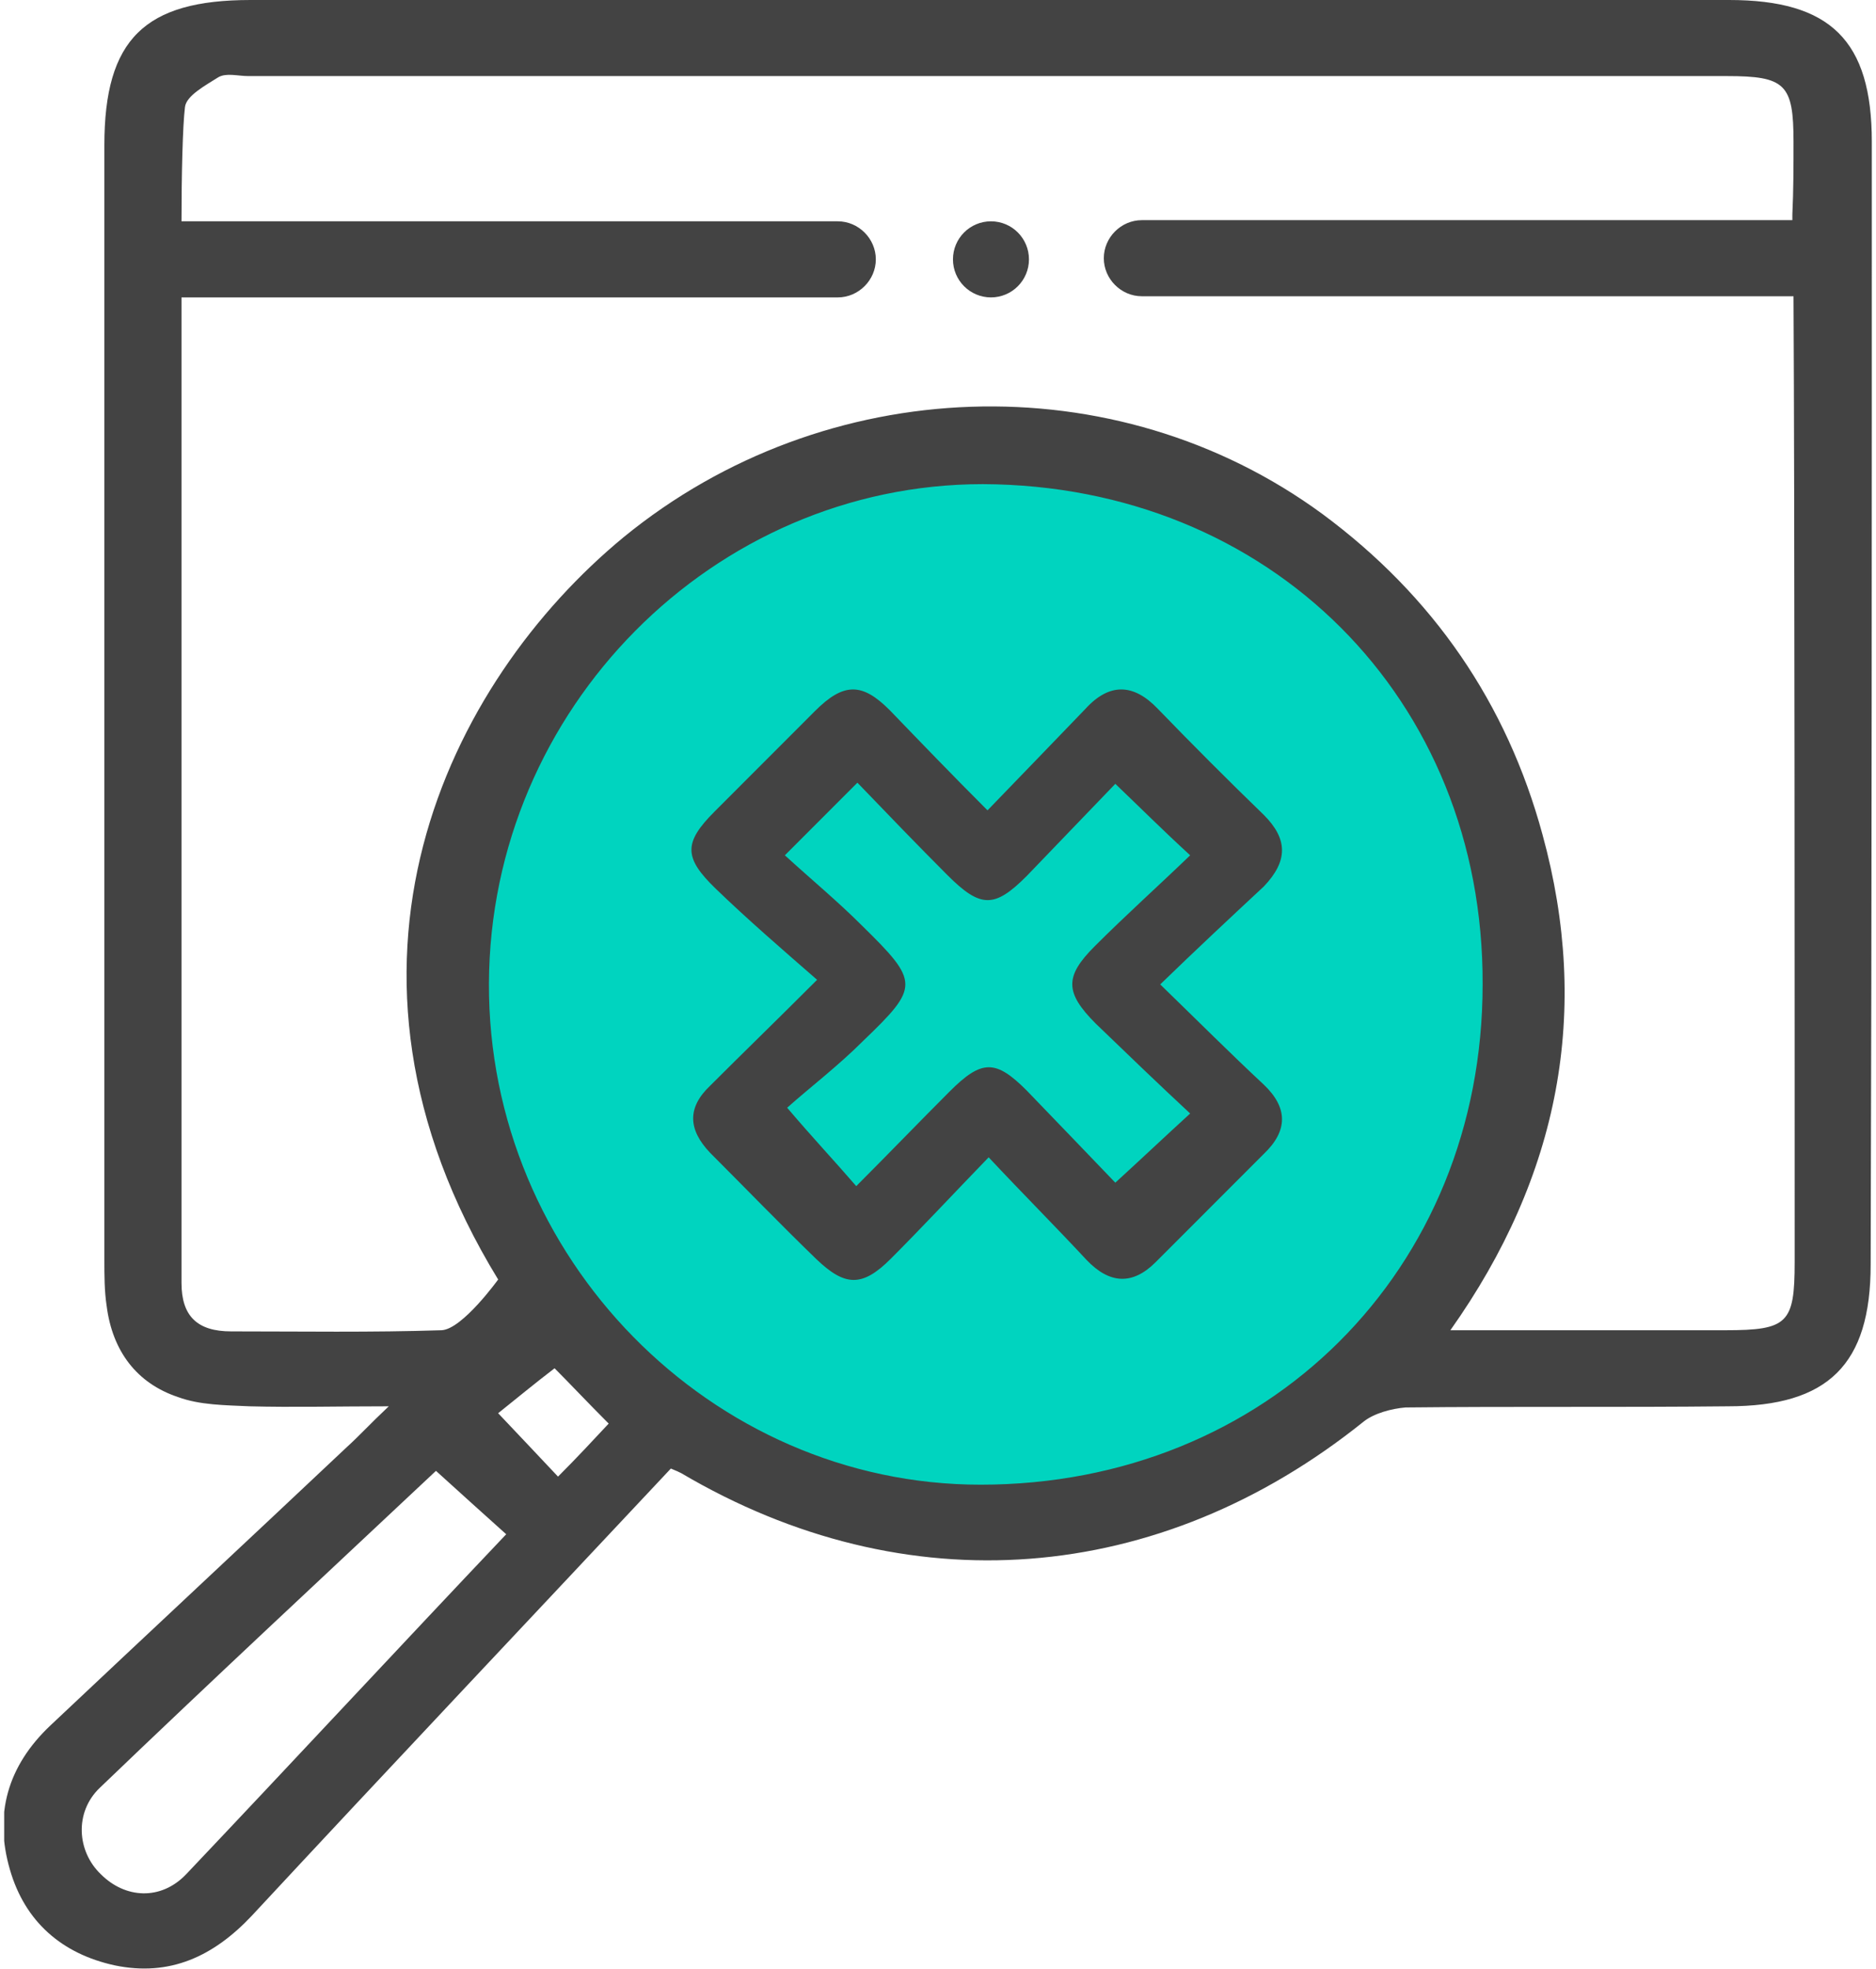<svg width="224" height="235" viewBox="0 0 224 235" fill="none" xmlns="http://www.w3.org/2000/svg">
<g clip-path="url(#clip0_1120_33905)">
<path d="M118.049 183.817C154.648 183.817 184.317 154.126 184.317 117.5C184.317 80.874 154.648 51.183 118.049 51.183C81.451 51.183 51.782 80.874 51.782 117.5C51.782 154.126 81.451 183.817 118.049 183.817Z" fill="#00D4BF"/>
<path d="M223.5 16.923C223.5 4.816 218.55 0 206.452 0C147.608 0 88.765 0 29.922 0C17.273 0 12.461 4.678 12.461 17.336C12.461 61.639 12.461 106.08 12.461 150.383C12.461 152.172 12.461 154.098 12.736 155.887C13.423 161.253 16.311 165.105 21.26 166.756C23.872 167.72 26.897 167.72 29.784 167.857C35.008 167.995 40.233 167.857 46.42 167.857C44.082 170.059 42.845 171.434 41.47 172.673C29.647 183.817 17.823 194.824 5.999 205.969C0.912 210.785 -0.738 216.563 1.187 223.167C2.975 229.359 7.374 233.211 13.698 234.587C20.298 235.963 25.522 233.487 30.059 228.671C46.557 210.922 63.33 193.173 80.103 175.287C80.791 175.562 81.066 175.7 81.341 175.837C108.15 191.66 138.397 189.321 162.869 169.646C164.106 168.683 166.169 168.132 167.819 167.995C180.605 167.857 193.528 167.995 206.314 167.857C218.275 167.857 223.362 162.904 223.362 150.934C223.5 106.355 223.5 61.639 223.5 16.923ZM22.222 223.718C19.198 226.882 14.936 226.607 12.049 223.718C9.161 220.966 8.886 216.288 11.911 213.399C25.247 200.603 38.721 188.083 52.056 175.562C55.081 178.314 57.693 180.653 60.443 183.129C47.52 196.751 35.008 210.234 22.222 223.718ZM66.63 176.25C64.293 173.773 62.093 171.434 59.481 168.683C61.543 167.032 63.88 165.105 66.218 163.317C68.005 165.105 70.204 167.444 72.679 169.921C70.754 171.985 68.83 174.049 66.63 176.25ZM117.087 177.213C84.915 177.213 58.243 150.108 58.381 117.362C58.518 84.617 85.19 57.787 117.362 57.787C151.595 57.925 177.168 83.378 177.03 117.5C177.03 151.622 151.32 177.213 117.087 177.213ZM214.288 150.659C214.288 157.951 213.463 158.776 206.039 158.776C195.316 158.776 184.729 158.776 173.18 158.776C186.242 140.34 189.954 120.665 184.179 99.614C179.917 83.929 171.118 71.133 157.92 61.364C133.172 43.203 98.526 44.441 74.466 64.116C53.431 81.452 36.658 115.436 59.481 152.722C59.481 152.722 55.219 158.639 52.744 158.776C44.357 159.052 35.971 158.914 27.584 158.914C23.597 158.914 21.672 157.125 21.672 153.135C21.672 115.023 21.672 76.912 21.672 38.8C21.672 38.662 21.672 37.424 21.672 35.498H100.039C102.513 35.498 104.576 33.434 104.576 30.957C104.576 28.481 102.513 26.417 100.039 26.417H21.672C21.672 20.913 21.81 14.997 22.085 12.796C22.222 11.42 24.56 10.181 26.072 9.218C27.034 8.668 28.409 9.081 29.647 9.081C88.49 9.081 147.333 9.081 206.177 9.081C213.189 9.081 214.151 10.044 214.151 16.923C214.151 19.813 214.151 22.702 214.013 25.591C214.013 25.591 214.013 25.866 214.013 26.279H136.335C133.86 26.279 131.798 28.343 131.798 30.82C131.798 33.296 133.86 35.36 136.335 35.36H214.151C214.288 59.438 214.288 121.628 214.288 150.659Z" fill="#434343"/>
<path d="M150.908 97.274C146.646 93.147 142.384 88.881 138.259 84.616C135.372 81.589 132.485 81.451 129.598 84.616C125.886 88.469 122.174 92.321 117.912 96.724C113.649 92.459 109.937 88.606 106.225 84.754C102.926 81.451 100.726 81.451 97.289 84.891C93.302 88.881 89.315 92.871 85.328 96.861C81.616 100.576 81.616 102.365 85.465 106.08C89.315 109.795 93.302 113.234 97.564 116.949C92.614 121.902 88.627 125.755 84.778 129.607C82.028 132.221 82.165 134.836 84.778 137.587C89.04 141.853 93.164 146.118 97.426 150.245C100.863 153.548 102.926 153.685 106.363 150.245C110.075 146.531 113.787 142.541 118.049 138.138C122.174 142.541 126.023 146.393 129.735 150.383C132.485 153.272 135.235 153.41 137.984 150.658C142.246 146.393 146.646 141.99 150.908 137.725C153.795 134.973 153.795 132.221 150.908 129.47C146.921 125.755 143.071 121.902 138.534 117.5C142.934 113.234 146.921 109.519 150.908 105.805C153.795 102.778 153.795 100.163 150.908 97.274ZM130.698 112.959C127.123 116.536 127.123 118.463 130.835 122.178C134.547 125.755 138.259 129.332 142.109 132.909C138.947 135.799 136.334 138.275 133.172 141.165C130.01 137.863 126.298 134.01 122.586 130.158C118.874 126.443 117.224 126.443 113.375 130.295C109.662 134.01 106.088 137.725 102.238 141.577C99.626 138.55 97.151 135.936 93.989 132.221C96.601 129.882 100.039 127.268 103.063 124.241C109.8 117.775 109.8 117.224 102.926 110.483C100.039 107.593 96.876 104.979 93.714 102.09C97.014 98.788 99.489 96.311 102.376 93.422C105.95 97.136 109.525 100.851 113.1 104.429C117.087 108.419 118.736 108.419 122.586 104.566C126.161 100.851 129.735 97.136 133.172 93.559C136.197 96.449 138.809 99.063 142.109 102.09C138.397 105.667 134.41 109.244 130.698 112.959Z" fill="#434343"/>
<path d="M118.324 35.498C120.83 35.498 122.861 33.465 122.861 30.957C122.861 28.45 120.83 26.417 118.324 26.417C115.818 26.417 113.787 28.45 113.787 30.957C113.787 33.465 115.818 35.498 118.324 35.498Z" fill="#434343"/>
</g>
<defs>
<clipPath id="clip0_1120_33905">
<rect width="223" height="235" fill="white" transform="translate(0.5)"/>
</clipPath>
</defs>
</svg>
